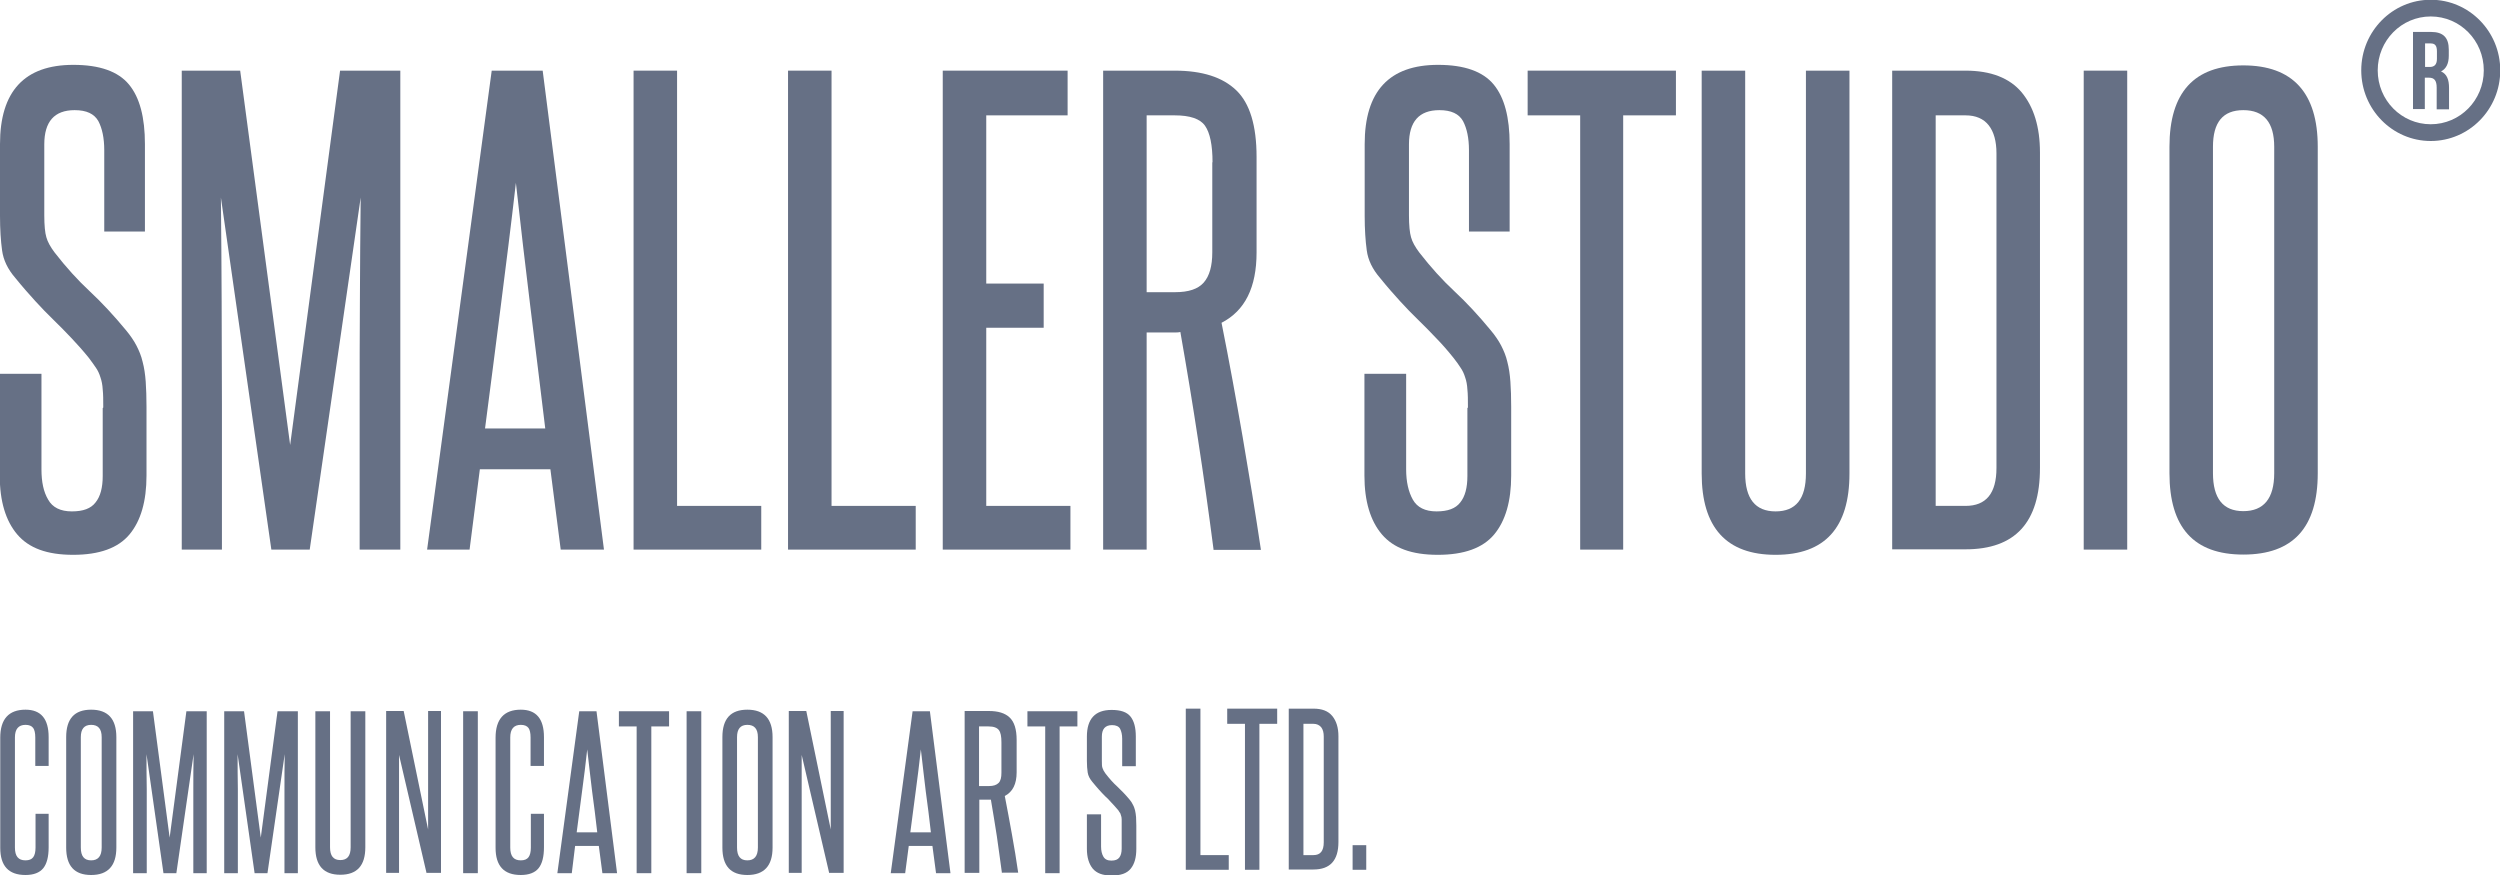 <?xml version="1.0" encoding="utf-8"?>
<svg xmlns="http://www.w3.org/2000/svg" fill="none" height="100%" overflow="visible" preserveAspectRatio="none" style="display: block;" viewBox="0 0 70 25" width="100%">
<g clip-path="url(#clip0_0_69)" id="Layer_1">
<g id="Group">
<path d="M2.891 11.411C2.891 11.206 2.891 11.038 2.876 10.906C2.869 10.774 2.847 10.664 2.811 10.562C2.782 10.466 2.739 10.371 2.682 10.291C2.624 10.21 2.566 10.122 2.487 10.02C2.328 9.822 2.163 9.639 2.004 9.47C1.845 9.302 1.68 9.133 1.507 8.965C1.334 8.797 1.161 8.621 0.988 8.43C0.815 8.24 0.627 8.027 0.432 7.786C0.216 7.537 0.094 7.28 0.058 7.009C0.022 6.746 6.21192e-10 6.423 6.21192e-10 6.043V4.036C6.21192e-10 2.556 0.685 1.816 2.054 1.816C2.79 1.816 3.309 2 3.611 2.366C3.914 2.732 4.058 3.289 4.058 4.036V6.482H2.919V4.204C2.919 3.867 2.862 3.596 2.754 3.391C2.638 3.186 2.422 3.084 2.09 3.084C1.521 3.084 1.24 3.406 1.24 4.043V6.028C1.24 6.314 1.261 6.519 1.298 6.643C1.334 6.775 1.413 6.914 1.528 7.068C1.845 7.478 2.177 7.844 2.516 8.159C2.854 8.474 3.193 8.841 3.532 9.251C3.647 9.39 3.748 9.536 3.82 9.675C3.892 9.815 3.957 9.968 3.993 10.13C4.037 10.291 4.065 10.481 4.08 10.686C4.094 10.891 4.102 11.126 4.102 11.389V13.316C4.102 14.034 3.943 14.583 3.626 14.964C3.309 15.345 2.782 15.535 2.047 15.535C1.312 15.535 0.807 15.345 0.483 14.964C0.159 14.583 -0.007 14.034 -0.007 13.316V10.466H1.161V13.14C1.161 13.492 1.218 13.77 1.348 13.989C1.47 14.209 1.694 14.319 2.011 14.319C2.328 14.319 2.545 14.239 2.674 14.07C2.811 13.902 2.876 13.653 2.876 13.33V11.426L2.891 11.411Z" fill="#667085" id="Vector"/>
<path d="M10.07 15.389V11.331C10.07 10.342 10.07 9.375 10.077 8.43C10.077 7.486 10.092 6.519 10.099 5.53L8.672 15.389H7.598L6.185 5.53C6.192 6.519 6.206 7.486 6.206 8.43C6.206 9.375 6.214 10.342 6.214 11.331V15.389H5.089V1.978H6.725L8.124 12.459L9.522 1.978H11.209V15.389H10.07Z" fill="#667085" id="Vector_2"/>
<path d="M15.7 15.389L15.411 13.14H13.436L13.148 15.389H11.959L13.768 1.978H15.195L16.911 15.389H15.693H15.7ZM15.267 11.997C15.13 10.847 14.986 9.705 14.849 8.584C14.712 7.456 14.575 6.306 14.445 5.12C14.309 6.306 14.164 7.456 14.02 8.584C13.876 9.712 13.732 10.847 13.581 11.997H15.267Z" fill="#667085" id="Vector_3"/>
<path d="M17.74 15.389V1.978H18.958V14.165H21.315V15.389H17.74Z" fill="#667085" id="Vector_4"/>
<path d="M22.065 15.389V1.978H23.283V14.165H25.64V15.389H22.065Z" fill="#667085" id="Vector_5"/>
<path d="M26.397 15.389V1.978H29.893V3.23H27.615V7.94H29.223V9.177H27.615V14.165H29.972V15.389H26.397Z" fill="#667085" id="Vector_6"/>
<path d="M33.98 15.389C33.843 14.334 33.699 13.308 33.547 12.32C33.396 11.323 33.23 10.32 33.05 9.295C33 9.309 32.949 9.309 32.906 9.309H32.106V15.389H30.888V1.978H32.892C33.663 1.978 34.232 2.161 34.614 2.527C34.996 2.893 35.184 3.516 35.184 4.395V7.068C35.184 8.049 34.859 8.701 34.203 9.038C34.42 10.122 34.614 11.192 34.795 12.239C34.975 13.286 35.148 14.341 35.306 15.396H33.973L33.98 15.389ZM33.951 4.548C33.951 4.058 33.879 3.721 33.742 3.523C33.605 3.325 33.317 3.23 32.892 3.23H32.106V8.181H32.906C33.281 8.181 33.547 8.093 33.706 7.91C33.865 7.727 33.944 7.449 33.944 7.068V4.541L33.951 4.548Z" fill="#667085" id="Vector_7"/>
<path d="M41.102 11.411C41.102 11.206 41.102 11.038 41.087 10.906C41.08 10.774 41.059 10.664 41.023 10.562C40.994 10.466 40.95 10.371 40.893 10.291C40.842 10.21 40.778 10.122 40.698 10.02C40.54 9.822 40.381 9.639 40.215 9.47C40.057 9.302 39.891 9.133 39.718 8.965C39.545 8.797 39.372 8.621 39.199 8.43C39.026 8.24 38.838 8.027 38.644 7.786C38.428 7.537 38.305 7.28 38.269 7.009C38.233 6.746 38.211 6.423 38.211 6.043V4.036C38.211 2.556 38.896 1.816 40.266 1.816C41.001 1.816 41.52 2 41.823 2.366C42.125 2.732 42.27 3.289 42.27 4.036V6.482H41.131V4.204C41.131 3.867 41.073 3.596 40.965 3.391C40.85 3.186 40.633 3.084 40.302 3.084C39.732 3.084 39.451 3.406 39.451 4.043V6.028C39.451 6.314 39.473 6.519 39.509 6.643C39.545 6.775 39.624 6.914 39.739 7.068C40.057 7.478 40.388 7.844 40.727 8.159C41.066 8.474 41.405 8.841 41.743 9.251C41.859 9.39 41.96 9.536 42.032 9.675C42.104 9.815 42.169 9.968 42.205 10.13C42.248 10.291 42.277 10.481 42.291 10.686C42.306 10.891 42.313 11.126 42.313 11.389V13.316C42.313 14.034 42.154 14.583 41.837 14.964C41.52 15.345 40.994 15.535 40.258 15.535C39.523 15.535 39.019 15.345 38.694 14.964C38.37 14.583 38.204 14.034 38.204 13.316V10.466H39.372V13.14C39.372 13.492 39.437 13.77 39.559 13.989C39.682 14.209 39.905 14.319 40.222 14.319C40.54 14.319 40.756 14.239 40.886 14.07C41.023 13.902 41.087 13.653 41.087 13.33V11.426L41.102 11.411Z" fill="#667085" id="Vector_8"/>
<path d="M44.245 15.389V3.23H42.774V1.978H46.926V3.23H45.449V15.389H44.245Z" fill="#667085" id="Vector_9"/>
<path d="M50.566 1.978H51.785V13.257C51.785 14.781 51.093 15.535 49.716 15.535C48.339 15.535 47.647 14.773 47.647 13.257V1.978H48.865V13.257C48.865 13.96 49.146 14.319 49.716 14.319C50.285 14.319 50.566 13.968 50.566 13.257V1.978Z" fill="#667085" id="Vector_10"/>
<path d="M52.981 15.389V1.978H55.035C55.742 1.978 56.268 2.183 56.607 2.586C56.946 2.996 57.119 3.552 57.119 4.27V13.103C57.119 14.627 56.427 15.381 55.035 15.381H52.981V15.389ZM55.901 4.292C55.901 3.955 55.828 3.691 55.684 3.508C55.54 3.325 55.324 3.23 55.035 3.23H54.199V14.165H55.035C55.612 14.165 55.901 13.814 55.901 13.103V4.292Z" fill="#667085" id="Vector_11"/>
<path d="M59.562 1.978H58.344V15.389H59.562V1.978Z" fill="#667085" id="Vector_12"/>
<path d="M60.745 4.109C60.745 2.586 61.437 1.831 62.813 1.831C64.19 1.831 64.897 2.593 64.897 4.109V13.25C64.897 14.773 64.204 15.528 62.813 15.528C61.422 15.528 60.745 14.766 60.745 13.25V4.109ZM63.678 4.109C63.678 3.428 63.39 3.084 62.813 3.084C62.237 3.084 61.963 3.428 61.963 4.109V13.25C61.963 13.953 62.244 14.312 62.813 14.312C63.383 14.312 63.678 13.96 63.678 13.25V4.109Z" fill="#667085" id="Vector_13"/>
<path d="M0.988 22.786H1.362V23.724C1.362 23.987 1.312 24.185 1.211 24.31C1.11 24.434 0.944 24.5 0.714 24.5C0.238 24.5 0.007 24.244 0.007 23.738V20.655C0.007 20.135 0.245 19.871 0.714 19.871C1.146 19.871 1.362 20.127 1.362 20.64V21.446H0.988V20.647C0.988 20.523 0.966 20.435 0.93 20.384C0.887 20.325 0.815 20.296 0.714 20.296C0.519 20.296 0.418 20.413 0.418 20.647V23.731C0.418 23.973 0.512 24.09 0.714 24.09C0.815 24.09 0.887 24.061 0.93 24.002C0.973 23.943 0.995 23.855 0.995 23.731V22.786H0.988Z" fill="#667085" id="Vector_14"/>
<path d="M1.853 20.64C1.853 20.127 2.083 19.871 2.552 19.871C3.02 19.871 3.258 20.127 3.258 20.64V23.731C3.258 24.244 3.02 24.5 2.552 24.5C2.083 24.5 1.853 24.244 1.853 23.731V20.64ZM2.847 20.64C2.847 20.406 2.746 20.296 2.552 20.296C2.357 20.296 2.263 20.413 2.263 20.64V23.731C2.263 23.973 2.357 24.09 2.552 24.09C2.746 24.09 2.847 23.973 2.847 23.731V20.64Z" fill="#667085" id="Vector_15"/>
<path d="M5.413 24.449V23.079C5.413 22.742 5.413 22.42 5.413 22.098C5.413 21.775 5.413 21.453 5.421 21.116L4.938 24.449H4.577L4.102 21.116C4.102 21.453 4.102 21.775 4.109 22.098C4.109 22.42 4.109 22.742 4.109 23.079V24.449H3.727V19.915H4.282L4.75 23.453L5.219 19.915H5.788V24.449H5.406H5.413Z" fill="#667085" id="Vector_16"/>
<path d="M7.965 24.449V23.079C7.965 22.742 7.965 22.42 7.965 22.098C7.965 21.775 7.965 21.453 7.972 21.116L7.489 24.449H7.129L6.653 21.116C6.653 21.453 6.653 21.775 6.66 22.098C6.66 22.42 6.66 22.742 6.66 23.079V24.449H6.278V19.915H6.833L7.302 23.453L7.771 19.915H8.34V24.449H7.958H7.965Z" fill="#667085" id="Vector_17"/>
<path d="M9.818 19.915H10.229V23.724C10.229 24.236 9.998 24.493 9.529 24.493C9.061 24.493 8.83 24.236 8.83 23.724V19.915H9.241V23.724C9.241 23.965 9.335 24.082 9.529 24.082C9.724 24.082 9.818 23.965 9.818 23.724V19.915Z" fill="#667085" id="Vector_18"/>
<path d="M11.944 24.449L11.173 21.138C11.173 21.482 11.173 21.819 11.173 22.142V24.441H10.812V19.908H11.303L11.987 23.226C11.987 22.911 11.987 22.61 11.987 22.31V19.908H12.348V24.441H11.937L11.944 24.449Z" fill="#667085" id="Vector_19"/>
<path d="M13.379 19.915H12.968V24.449H13.379V19.915Z" fill="#667085" id="Vector_20"/>
<path d="M14.856 22.786H15.231V23.724C15.231 23.987 15.181 24.185 15.08 24.31C14.979 24.434 14.813 24.5 14.582 24.5C14.107 24.5 13.876 24.244 13.876 23.738V20.655C13.876 20.135 14.114 19.871 14.582 19.871C15.015 19.871 15.231 20.127 15.231 20.64V21.446H14.856V20.647C14.856 20.523 14.835 20.435 14.799 20.384C14.755 20.325 14.683 20.296 14.582 20.296C14.388 20.296 14.287 20.413 14.287 20.647V23.731C14.287 23.973 14.381 24.09 14.582 24.09C14.683 24.09 14.755 24.061 14.799 24.002C14.842 23.943 14.864 23.855 14.864 23.731V22.786H14.856Z" fill="#667085" id="Vector_21"/>
<path d="M16.867 24.449L16.767 23.687H16.103L16.01 24.449H15.606L16.219 19.915H16.702L17.278 24.449H16.867ZM16.723 23.306C16.68 22.918 16.63 22.53 16.579 22.156C16.536 21.775 16.485 21.387 16.442 20.984C16.399 21.387 16.349 21.775 16.298 22.156C16.248 22.537 16.197 22.918 16.147 23.306H16.716H16.723Z" fill="#667085" id="Vector_22"/>
<path d="M17.826 24.449V20.34H17.329V19.915H18.734V20.34H18.237V24.449H17.826Z" fill="#667085" id="Vector_23"/>
<path d="M19.636 19.915H19.225V24.449H19.636V19.915Z" fill="#667085" id="Vector_24"/>
<path d="M20.227 20.64C20.227 20.127 20.457 19.871 20.926 19.871C21.394 19.871 21.632 20.127 21.632 20.64V23.731C21.632 24.244 21.394 24.5 20.926 24.5C20.457 24.5 20.227 24.244 20.227 23.731V20.64ZM21.221 20.64C21.221 20.406 21.12 20.296 20.926 20.296C20.731 20.296 20.637 20.413 20.637 20.64V23.731C20.637 23.973 20.731 24.09 20.926 24.09C21.12 24.09 21.221 23.973 21.221 23.731V20.64Z" fill="#667085" id="Vector_25"/>
<path d="M23.218 24.449L22.447 21.138C22.447 21.482 22.447 21.819 22.447 22.142V24.441H22.086V19.908H22.576L23.261 23.226C23.261 22.911 23.261 22.61 23.261 22.31V19.908H23.622V24.441H23.211L23.218 24.449Z" fill="#667085" id="Vector_26"/>
<path d="M26.209 24.449L26.108 23.687H25.445L25.345 24.449H24.941L25.553 19.915H26.037L26.613 24.449H26.202H26.209ZM26.065 23.306C26.022 22.918 25.972 22.53 25.921 22.156C25.878 21.775 25.827 21.387 25.784 20.984C25.741 21.387 25.691 21.775 25.64 22.156C25.59 22.537 25.539 22.918 25.489 23.306H26.058H26.065Z" fill="#667085" id="Vector_27"/>
<path d="M28.055 24.449C28.004 24.09 27.961 23.746 27.911 23.409C27.86 23.072 27.802 22.735 27.745 22.391C27.723 22.391 27.709 22.391 27.694 22.391H27.421V24.441H27.01V19.908H27.687C27.947 19.908 28.141 19.966 28.271 20.091C28.401 20.215 28.466 20.42 28.466 20.721V21.622C28.466 21.951 28.358 22.171 28.134 22.288C28.206 22.654 28.271 23.013 28.336 23.372C28.401 23.724 28.458 24.082 28.509 24.434H28.062L28.055 24.449ZM28.04 20.787C28.04 20.618 28.019 20.508 27.968 20.442C27.918 20.376 27.824 20.34 27.68 20.34H27.413V22.01H27.687C27.817 22.01 27.903 21.98 27.961 21.922C28.019 21.863 28.04 21.768 28.04 21.636V20.787Z" fill="#667085" id="Vector_28"/>
<path d="M29.266 24.449V20.34H28.768V19.915H30.167V20.34H29.669V24.449H29.266Z" fill="#667085" id="Vector_29"/>
<path d="M31.407 23.108C31.407 23.043 31.407 22.984 31.407 22.94C31.407 22.896 31.399 22.859 31.385 22.823C31.378 22.786 31.363 22.757 31.342 22.735C31.327 22.706 31.306 22.676 31.277 22.647C31.219 22.581 31.169 22.522 31.111 22.464C31.061 22.405 31.003 22.347 30.945 22.295C30.888 22.237 30.83 22.178 30.772 22.112C30.715 22.046 30.65 21.973 30.585 21.892C30.513 21.805 30.47 21.724 30.455 21.629C30.441 21.541 30.433 21.431 30.433 21.299V20.625C30.433 20.127 30.664 19.878 31.125 19.878C31.378 19.878 31.551 19.937 31.652 20.061C31.753 20.186 31.803 20.369 31.803 20.625V21.453H31.421V20.684C31.421 20.567 31.399 20.479 31.363 20.406C31.327 20.34 31.248 20.303 31.14 20.303C30.945 20.303 30.852 20.413 30.852 20.625V21.299C30.852 21.395 30.852 21.468 30.873 21.512C30.888 21.556 30.909 21.6 30.953 21.658C31.061 21.797 31.169 21.922 31.284 22.024C31.399 22.134 31.515 22.251 31.63 22.391C31.666 22.434 31.702 22.486 31.724 22.537C31.753 22.588 31.767 22.64 31.782 22.691C31.796 22.75 31.803 22.808 31.81 22.881C31.81 22.947 31.817 23.028 31.817 23.116V23.768C31.817 24.009 31.767 24.192 31.659 24.324C31.551 24.456 31.378 24.515 31.125 24.515C30.873 24.515 30.707 24.449 30.599 24.324C30.491 24.192 30.433 24.009 30.433 23.768V22.801H30.83V23.702C30.83 23.819 30.852 23.914 30.895 23.987C30.938 24.061 31.01 24.097 31.118 24.097C31.226 24.097 31.299 24.068 31.342 24.009C31.385 23.951 31.407 23.87 31.407 23.76V23.116V23.108Z" fill="#667085" id="Vector_30"/>
<path d="M68.061 3.948C66.987 3.948 66.115 3.062 66.115 1.97C66.115 0.879 66.987 -0.007 68.061 -0.007C69.135 -0.007 70.007 0.879 70.007 1.97C70.007 3.062 69.135 3.948 68.061 3.948ZM68.061 0.461C67.239 0.461 66.576 1.135 66.576 1.97C66.576 2.805 67.239 3.479 68.061 3.479C68.883 3.479 69.546 2.805 69.546 1.97C69.546 1.135 68.883 0.461 68.061 0.461Z" fill="#667085" id="Vector_31"/>
<path d="M68.227 3.062V2.454C68.227 2.256 68.162 2.175 68.01 2.175H67.895V3.054H67.564V0.894H68.068C68.414 0.894 68.566 1.055 68.566 1.392V1.56C68.566 1.78 68.493 1.926 68.349 2C68.515 2.073 68.573 2.234 68.573 2.461V3.062M67.902 1.209V1.875H68.032C68.155 1.875 68.234 1.816 68.234 1.648V1.436C68.234 1.282 68.183 1.216 68.061 1.216H67.902V1.209Z" fill="#667085" id="Vector_32"/>
</g>
<g id="Group_2">
<path d="M33.202 24.354V19.842H33.612V23.943H34.405V24.354H33.202Z" fill="#667085" id="Vector_33"/>
<path d="M34.859 24.354V20.267H34.362V19.842H35.761V20.267H35.263V24.354H34.859Z" fill="#667085" id="Vector_34"/>
<path d="M36.085 24.354V19.842H36.777C37.015 19.842 37.188 19.908 37.303 20.047C37.418 20.186 37.476 20.376 37.476 20.611V23.577C37.476 24.09 37.245 24.346 36.777 24.346H36.085V24.354ZM37.065 20.625C37.065 20.515 37.044 20.428 36.993 20.362C36.943 20.303 36.871 20.267 36.777 20.267H36.496V23.943H36.777C36.971 23.943 37.065 23.826 37.065 23.584V20.618V20.625Z" fill="#667085" id="Vector_35"/>
<path d="M37.873 24.354V23.665H38.255V24.354H37.873Z" fill="#667085" id="Vector_36"/>
</g>
</g>
<defs>
<clipPath id="clip0_0_69">
<rect fill="white" height="24.5" width="70"/>
</clipPath>
</defs>
</svg>